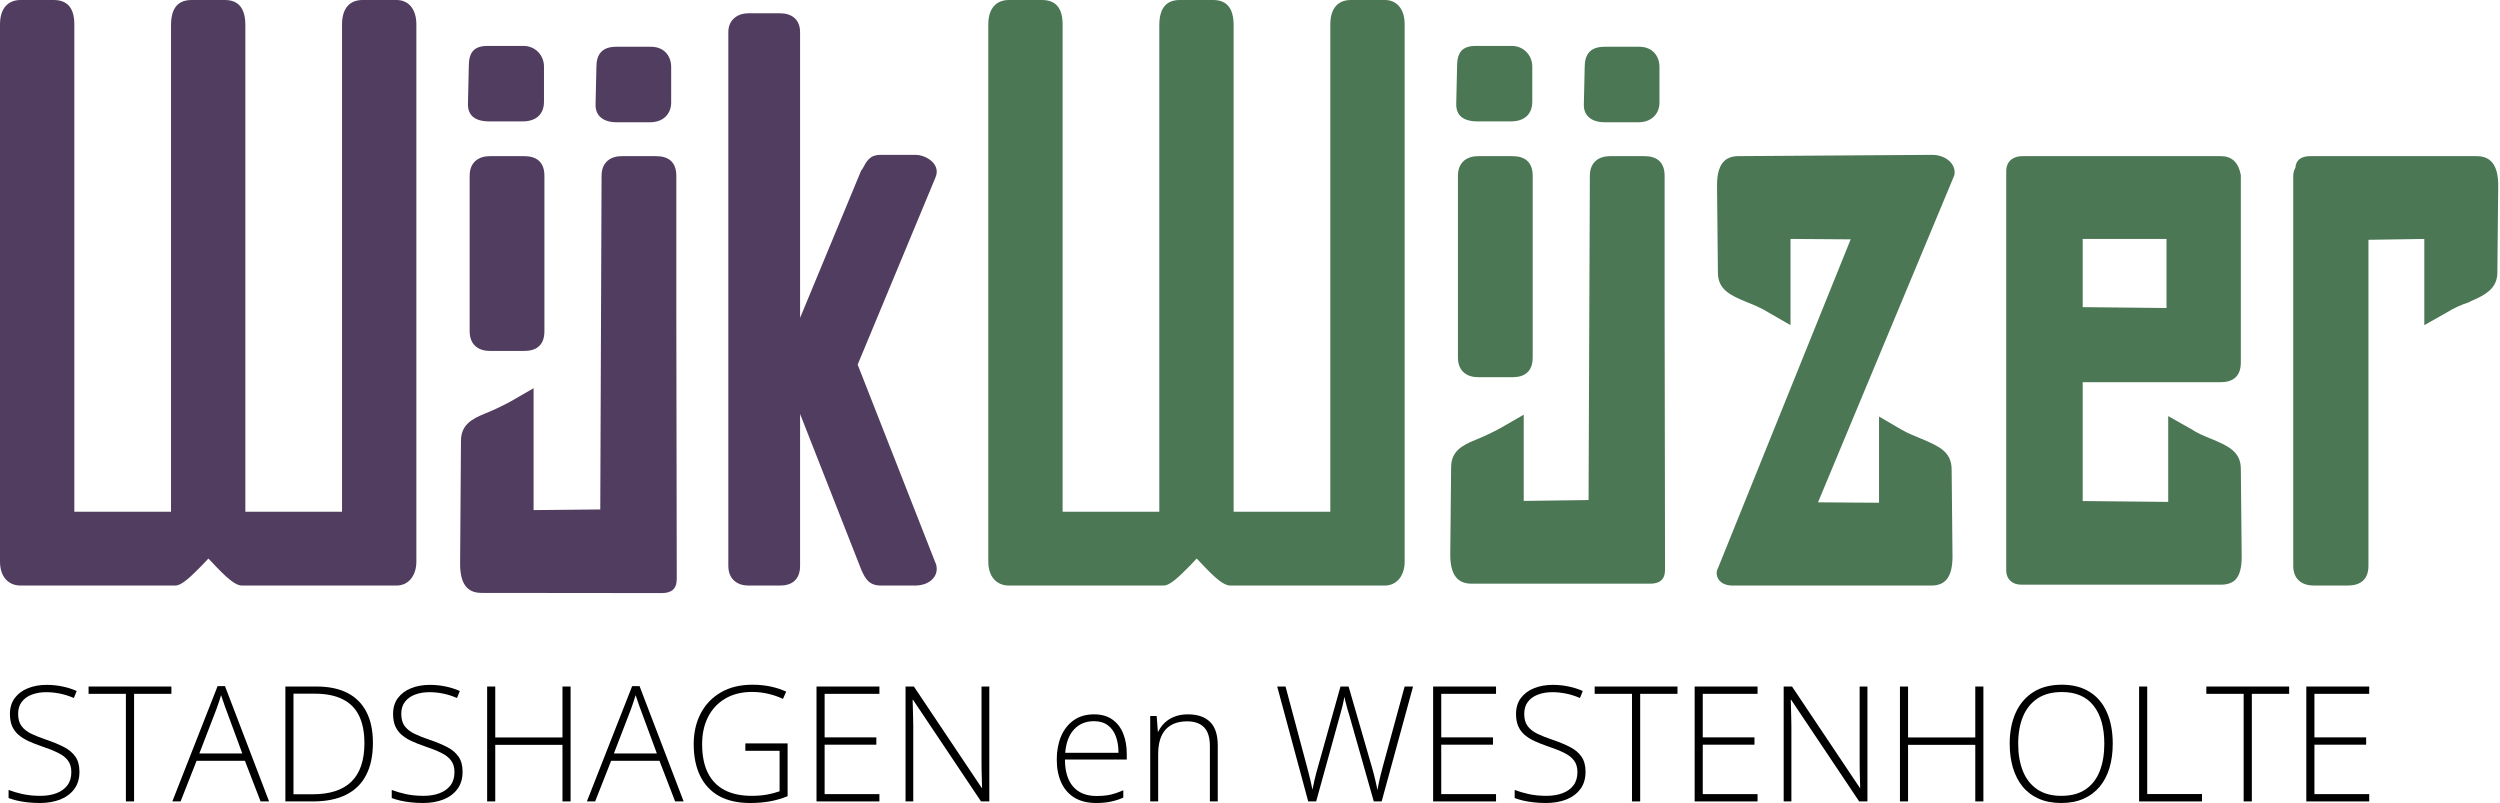 <?xml version="1.0" encoding="UTF-8" standalone="no"?><!DOCTYPE svg PUBLIC "-//W3C//DTD SVG 1.1//EN" "http://www.w3.org/Graphics/SVG/1.1/DTD/svg11.dtd"><svg width="100%" height="100%" viewBox="0 0 934 300" version="1.1" xmlns="http://www.w3.org/2000/svg" xmlns:xlink="http://www.w3.org/1999/xlink" xml:space="preserve" xmlns:serif="http://www.serif.com/" style="fill-rule:evenodd;clip-rule:evenodd;stroke-linejoin:round;stroke-miterlimit:2;"><g id="wijkwijzer_logo"><g><path d="M29.681,288.344c-0,2.564 -0.647,4.717 -1.941,6.459c-1.295,1.723 -3.049,3.024 -5.265,3.905c-2.215,0.861 -4.725,1.292 -7.529,1.292c-1.745,0 -3.333,-0.088 -4.764,-0.264c-1.412,-0.157 -2.696,-0.372 -3.853,-0.646c-1.137,-0.274 -2.177,-0.587 -3.118,-0.94l0,-3.024c1.53,0.587 3.294,1.106 5.294,1.556c2.02,0.431 4.216,0.646 6.588,0.646c2.235,0 4.216,-0.323 5.941,-0.969c1.745,-0.646 3.117,-1.624 4.117,-2.936c1,-1.311 1.5,-2.965 1.5,-4.962c0,-1.762 -0.421,-3.2 -1.264,-4.316c-0.824,-1.135 -2.069,-2.104 -3.735,-2.907c-1.667,-0.822 -3.765,-1.654 -6.294,-2.495c-1.765,-0.607 -3.373,-1.243 -4.823,-1.909c-1.432,-0.685 -2.657,-1.468 -3.677,-2.349c-1.019,-0.9 -1.804,-1.977 -2.353,-3.229c-0.529,-1.273 -0.794,-2.77 -0.794,-4.493c0,-2.368 0.598,-4.355 1.794,-5.96c1.216,-1.625 2.853,-2.848 4.912,-3.67c2.078,-0.842 4.411,-1.263 7,-1.263c2.058,0 4.009,0.196 5.852,0.588c1.863,0.372 3.657,0.939 5.382,1.703l-1.059,2.613c-1.725,-0.744 -3.45,-1.292 -5.176,-1.645c-1.725,-0.352 -3.431,-0.528 -5.117,-0.528c-2.02,-0 -3.823,0.303 -5.412,0.91c-1.568,0.587 -2.813,1.478 -3.735,2.672c-0.921,1.194 -1.382,2.701 -1.382,4.522c-0,1.879 0.422,3.396 1.265,4.551c0.862,1.154 2.078,2.114 3.647,2.877c1.588,0.763 3.46,1.507 5.617,2.231c2.549,0.862 4.745,1.772 6.588,2.731c1.843,0.94 3.264,2.134 4.264,3.582c1.02,1.448 1.53,3.337 1.53,5.667Z" style="fill-rule:nonzero;"/><path d="M50.091,299.413l-3.058,-0l-0,-40.195l-13.941,-0l0,-2.731l30.94,-0l-0,2.731l-13.941,-0l0,40.195Z" style="fill-rule:nonzero;"/><path d="M97.354,299.413l-5.853,-15.18l-18.058,0l-5.97,15.18l-3.088,-0l16.911,-43.073l2.764,0l16.47,43.073l-3.176,-0Zm-6.823,-17.91l-5.941,-16.09c-0.157,-0.411 -0.353,-0.94 -0.589,-1.586c-0.215,-0.646 -0.451,-1.331 -0.705,-2.055c-0.236,-0.724 -0.471,-1.409 -0.706,-2.055c-0.196,0.685 -0.412,1.37 -0.647,2.055c-0.236,0.685 -0.461,1.351 -0.677,1.997c-0.215,0.626 -0.421,1.194 -0.617,1.702l-6.177,16.032l16.059,-0Z" style="fill-rule:nonzero;"/><path d="M139.322,277.539c0,4.795 -0.853,8.818 -2.559,12.067c-1.686,3.249 -4.195,5.696 -7.529,7.34c-3.313,1.645 -7.421,2.467 -12.322,2.467l-10.294,-0l-0,-42.926l11.646,-0c4.588,-0 8.441,0.803 11.559,2.408c3.117,1.605 5.48,3.973 7.088,7.105c1.607,3.112 2.411,6.959 2.411,11.539Zm-3.176,0.117c-0,-4.091 -0.667,-7.506 -2,-10.247c-1.333,-2.74 -3.372,-4.795 -6.117,-6.166c-2.745,-1.389 -6.226,-2.084 -10.441,-2.084l-7.941,-0l0,37.582l7.117,-0c6.49,-0 11.343,-1.586 14.559,-4.757c3.215,-3.19 4.823,-7.966 4.823,-14.328Z" style="fill-rule:nonzero;"/><path d="M172.82,288.344c0,2.564 -0.647,4.717 -1.941,6.459c-1.294,1.723 -3.048,3.024 -5.264,3.905c-2.216,0.861 -4.725,1.292 -7.529,1.292c-1.745,0 -3.333,-0.088 -4.765,-0.264c-1.411,-0.157 -2.695,-0.372 -3.852,-0.646c-1.137,-0.274 -2.177,-0.587 -3.118,-0.94l0,-3.024c1.53,0.587 3.294,1.106 5.294,1.556c2.02,0.431 4.216,0.646 6.588,0.646c2.235,0 4.215,-0.323 5.941,-0.969c1.745,-0.646 3.117,-1.624 4.117,-2.936c1,-1.311 1.5,-2.965 1.5,-4.962c0,-1.762 -0.421,-3.2 -1.264,-4.316c-0.824,-1.135 -2.069,-2.104 -3.736,-2.907c-1.666,-0.822 -3.764,-1.654 -6.293,-2.495c-1.765,-0.607 -3.373,-1.243 -4.824,-1.909c-1.431,-0.685 -2.656,-1.468 -3.676,-2.349c-1.019,-0.9 -1.804,-1.977 -2.353,-3.229c-0.529,-1.273 -0.794,-2.77 -0.794,-4.493c0,-2.368 0.598,-4.355 1.794,-5.96c1.216,-1.625 2.853,-2.848 4.912,-3.67c2.078,-0.842 4.411,-1.263 6.999,-1.263c2.059,0 4.01,0.196 5.853,0.588c1.863,0.372 3.657,0.939 5.382,1.703l-1.059,2.613c-1.725,-0.744 -3.45,-1.292 -5.176,-1.645c-1.725,-0.352 -3.431,-0.528 -5.117,-0.528c-2.02,-0 -3.824,0.303 -5.412,0.91c-1.568,0.587 -2.813,1.478 -3.735,2.672c-0.921,1.194 -1.382,2.701 -1.382,4.522c-0,1.879 0.421,3.396 1.265,4.551c0.862,1.154 2.078,2.114 3.646,2.877c1.589,0.763 3.461,1.507 5.618,2.231c2.549,0.862 4.745,1.772 6.588,2.731c1.843,0.94 3.264,2.134 4.264,3.582c1.02,1.448 1.529,3.337 1.529,5.667Z" style="fill-rule:nonzero;"/><path d="M213.171,299.413l-3.029,-0l0,-21.14l-25.116,-0l-0,21.14l-3.029,-0l-0,-42.926l3.029,-0l-0,19.026l25.116,-0l0,-19.026l3.029,-0l0,42.926Z" style="fill-rule:nonzero;"/><path d="M252.228,299.413l-5.852,-15.18l-18.058,0l-5.971,15.18l-3.088,-0l16.911,-43.073l2.765,0l16.47,43.073l-3.177,-0Zm-6.823,-17.91l-5.941,-16.09c-0.157,-0.411 -0.353,-0.94 -0.588,-1.586c-0.216,-0.646 -0.451,-1.331 -0.706,-2.055c-0.235,-0.724 -0.47,-1.409 -0.706,-2.055c-0.196,0.685 -0.411,1.37 -0.647,2.055c-0.235,0.685 -0.46,1.351 -0.676,1.997c-0.216,0.626 -0.422,1.194 -0.618,1.702l-6.176,16.032l16.058,-0Z" style="fill-rule:nonzero;"/><path d="M278.462,277.744l15.794,0l-0,19.702c-2.059,0.861 -4.255,1.507 -6.588,1.937c-2.334,0.411 -4.814,0.617 -7.441,0.617c-4.569,0 -8.421,-0.861 -11.558,-2.584c-3.118,-1.742 -5.48,-4.257 -7.088,-7.546c-1.608,-3.288 -2.412,-7.242 -2.412,-11.861c0,-4.307 0.873,-8.133 2.618,-11.481c1.764,-3.347 4.284,-5.97 7.558,-7.868c3.274,-1.899 7.196,-2.848 11.764,-2.848c2.353,-0 4.569,0.215 6.647,0.646c2.098,0.43 4.088,1.076 5.97,1.937l-1.206,2.702c-1.862,-0.862 -3.764,-1.508 -5.705,-1.938c-1.922,-0.431 -3.873,-0.646 -5.853,-0.646c-3.882,-0 -7.225,0.832 -10.029,2.496c-2.784,1.644 -4.921,3.934 -6.411,6.87c-1.471,2.917 -2.206,6.283 -2.206,10.1c0,4.326 0.716,7.918 2.147,10.776c1.431,2.858 3.519,5.001 6.264,6.43c2.765,1.429 6.118,2.143 10.059,2.143c2.156,0 4.088,-0.156 5.794,-0.47c1.725,-0.313 3.284,-0.724 4.676,-1.233l-0,-15.121l-12.794,0l0,-2.76Z" style="fill-rule:nonzero;"/><path d="M328.548,299.413l-23.499,-0l0,-42.926l23.499,-0l-0,2.731l-20.47,-0l0,16.266l19.323,-0l-0,2.73l-19.323,0l0,18.468l20.47,0l-0,2.731Z" style="fill-rule:nonzero;"/><path d="M369.605,299.413l-3.088,-0l-25.411,-37.964l-0.147,-0c0.039,1.057 0.069,2.134 0.088,3.23c0.04,1.076 0.069,2.192 0.089,3.347c0.039,1.135 0.058,2.31 0.058,3.523l0,27.864l-2.882,-0l0,-42.926l3.118,-0l25.322,37.846l0.147,0c-0.02,-0.861 -0.049,-1.859 -0.088,-2.994c-0.02,-1.136 -0.049,-2.3 -0.088,-3.494c-0.02,-1.194 -0.03,-2.32 -0.03,-3.377l0,-27.981l2.912,-0l-0,42.926Z" style="fill-rule:nonzero;"/><path d="M408.75,266.881c2.725,-0 4.99,0.636 6.794,1.908c1.823,1.273 3.176,3.015 4.058,5.227c0.902,2.211 1.353,4.746 1.353,7.604l0,2.143l-23.087,0c0,4.385 1.01,7.752 3.029,10.101c2.039,2.348 4.951,3.523 8.735,3.523c1.98,-0 3.696,-0.157 5.147,-0.47c1.47,-0.333 3.098,-0.891 4.882,-1.673l0,2.73c-1.568,0.705 -3.137,1.214 -4.706,1.527c-1.568,0.333 -3.372,0.499 -5.411,0.499c-3.235,0 -5.951,-0.666 -8.147,-1.997c-2.176,-1.35 -3.823,-3.249 -4.941,-5.696c-1.098,-2.446 -1.647,-5.304 -1.647,-8.573c0,-3.191 0.53,-6.058 1.589,-8.603c1.078,-2.544 2.646,-4.551 4.705,-6.019c2.079,-1.487 4.627,-2.231 7.647,-2.231Zm-0.03,2.554c-3.058,0 -5.538,1.018 -7.44,3.054c-1.883,2.016 -2.99,4.932 -3.324,8.749l19.911,0c0,-2.329 -0.333,-4.384 -1,-6.166c-0.667,-1.781 -1.676,-3.161 -3.029,-4.139c-1.333,-0.999 -3.039,-1.498 -5.118,-1.498Z" style="fill-rule:nonzero;"/><path d="M443.807,266.881c3.588,-0 6.343,0.939 8.264,2.818c1.922,1.88 2.882,4.825 2.882,8.838l0,20.876l-2.941,-0l0,-20.7c0,-3.171 -0.725,-5.5 -2.176,-6.988c-1.451,-1.487 -3.559,-2.231 -6.323,-2.231c-3.51,-0 -6.196,1.028 -8.059,3.083c-1.843,2.036 -2.764,5.118 -2.764,9.249l-0,17.587l-2.971,-0l0,-31.916l2.412,0l0.441,5.814l0.177,-0c0.568,-1.194 1.343,-2.271 2.323,-3.23c1,-0.979 2.225,-1.752 3.676,-2.319c1.451,-0.588 3.137,-0.881 5.059,-0.881Z" style="fill-rule:nonzero;"/><path d="M527.92,256.487l-11.734,42.926l-2.941,-0l-9.206,-32.415c-0.215,-0.685 -0.412,-1.331 -0.588,-1.938c-0.157,-0.626 -0.314,-1.213 -0.471,-1.761c-0.137,-0.568 -0.274,-1.096 -0.411,-1.586c-0.118,-0.509 -0.216,-0.969 -0.294,-1.38c-0.079,0.411 -0.167,0.852 -0.265,1.322c-0.079,0.45 -0.177,0.919 -0.294,1.409c-0.118,0.489 -0.245,0.998 -0.383,1.527c-0.137,0.528 -0.284,1.076 -0.441,1.644l-9.176,33.178l-2.97,-0l-11.588,-42.926l3.118,-0l8.088,30.271c0.215,0.803 0.411,1.566 0.588,2.29c0.196,0.725 0.372,1.429 0.529,2.114c0.157,0.666 0.304,1.322 0.441,1.968c0.157,0.626 0.294,1.262 0.412,1.908c0.137,-0.646 0.274,-1.302 0.412,-1.967c0.137,-0.666 0.284,-1.341 0.441,-2.026c0.176,-0.685 0.353,-1.39 0.529,-2.114c0.196,-0.744 0.412,-1.517 0.647,-2.32l8.441,-30.124l3.029,-0l8.765,30.301c0.235,0.841 0.451,1.634 0.647,2.378c0.196,0.744 0.372,1.458 0.529,2.143c0.157,0.666 0.304,1.321 0.441,1.967c0.137,0.627 0.275,1.263 0.412,1.909c0.157,-0.881 0.314,-1.742 0.47,-2.584c0.177,-0.861 0.383,-1.762 0.618,-2.701c0.235,-0.94 0.5,-1.967 0.794,-3.083l8.264,-30.33l3.147,-0Z" style="fill-rule:nonzero;"/><path d="M558.919,299.413l-23.499,-0l-0,-42.926l23.499,-0l-0,2.731l-20.47,-0l0,16.266l19.323,-0l-0,2.73l-19.323,0l0,18.468l20.47,0l-0,2.731Z" style="fill-rule:nonzero;"/><path d="M592.358,288.344c0,2.564 -0.647,4.717 -1.941,6.459c-1.294,1.723 -3.049,3.024 -5.264,3.905c-2.216,0.861 -4.725,1.292 -7.529,1.292c-1.745,0 -3.333,-0.088 -4.765,-0.264c-1.411,-0.157 -2.696,-0.372 -3.852,-0.646c-1.138,-0.274 -2.177,-0.587 -3.118,-0.94l0,-3.024c1.529,0.587 3.294,1.106 5.294,1.556c2.019,0.431 4.215,0.646 6.588,0.646c2.235,0 4.215,-0.323 5.941,-0.969c1.745,-0.646 3.117,-1.624 4.117,-2.936c1,-1.311 1.5,-2.965 1.5,-4.962c0,-1.762 -0.422,-3.2 -1.265,-4.316c-0.823,-1.135 -2.068,-2.104 -3.735,-2.907c-1.666,-0.822 -3.764,-1.654 -6.294,-2.495c-1.764,-0.607 -3.372,-1.243 -4.823,-1.909c-1.431,-0.685 -2.657,-1.468 -3.676,-2.349c-1.02,-0.9 -1.804,-1.977 -2.353,-3.229c-0.529,-1.273 -0.794,-2.77 -0.794,-4.493c0,-2.368 0.598,-4.355 1.794,-5.96c1.216,-1.625 2.853,-2.848 4.912,-3.67c2.078,-0.842 4.411,-1.263 6.999,-1.263c2.059,0 4.01,0.196 5.853,0.588c1.863,0.372 3.657,0.939 5.382,1.703l-1.059,2.613c-1.725,-0.744 -3.451,-1.292 -5.176,-1.645c-1.725,-0.352 -3.431,-0.528 -5.117,-0.528c-2.02,-0 -3.824,0.303 -5.412,0.91c-1.568,0.587 -2.814,1.478 -3.735,2.672c-0.922,1.194 -1.382,2.701 -1.382,4.522c-0,1.879 0.421,3.396 1.264,4.551c0.863,1.154 2.079,2.114 3.647,2.877c1.588,0.763 3.461,1.507 5.618,2.231c2.548,0.862 4.744,1.772 6.587,2.731c1.844,0.94 3.265,2.134 4.265,3.582c1.02,1.448 1.529,3.337 1.529,5.667Z" style="fill-rule:nonzero;"/><path d="M612.769,299.413l-3.059,-0l0,-40.195l-13.94,-0l-0,-2.731l30.94,-0l-0,2.731l-13.941,-0l0,40.195Z" style="fill-rule:nonzero;"/><path d="M656.62,299.413l-23.499,-0l-0,-42.926l23.499,-0l-0,2.731l-20.47,-0l0,16.266l19.323,-0l-0,2.73l-19.323,0l0,18.468l20.47,0l-0,2.731Z" style="fill-rule:nonzero;"/><path d="M697.677,299.413l-3.089,-0l-25.41,-37.964l-0.147,-0c0.039,1.057 0.069,2.134 0.088,3.23c0.039,1.076 0.069,2.192 0.088,3.347c0.04,1.135 0.059,2.31 0.059,3.523l0,27.864l-2.882,-0l0,-42.926l3.117,-0l25.323,37.846l0.147,0c-0.02,-0.861 -0.049,-1.859 -0.088,-2.994c-0.02,-1.136 -0.049,-2.3 -0.089,-3.494c-0.019,-1.194 -0.029,-2.32 -0.029,-3.377l-0,-27.981l2.912,-0l-0,42.926Z" style="fill-rule:nonzero;"/><path d="M740.998,299.413l-3.029,-0l-0,-21.14l-25.117,-0l0,21.14l-3.029,-0l0,-42.926l3.029,-0l0,19.026l25.117,-0l-0,-19.026l3.029,-0l-0,42.926Z" style="fill-rule:nonzero;"/><path d="M789.319,277.891c0,3.269 -0.402,6.254 -1.206,8.955c-0.804,2.701 -2.01,5.031 -3.617,6.988c-1.608,1.958 -3.618,3.475 -6.029,4.551c-2.392,1.077 -5.186,1.615 -8.382,1.615c-3.216,0 -6.029,-0.538 -8.441,-1.615c-2.412,-1.076 -4.421,-2.593 -6.029,-4.551c-1.588,-1.977 -2.784,-4.316 -3.588,-7.017c-0.804,-2.721 -1.206,-5.716 -1.206,-8.985c-0,-4.345 0.735,-8.172 2.206,-11.48c1.49,-3.308 3.676,-5.891 6.558,-7.751c2.902,-1.86 6.48,-2.789 10.735,-2.789c4.078,-0 7.529,0.89 10.352,2.672c2.843,1.761 4.99,4.296 6.441,7.604c1.471,3.288 2.206,7.223 2.206,11.803Zm-35.322,-0.029c0,3.836 0.579,7.223 1.735,10.159c1.157,2.916 2.932,5.197 5.324,6.841c2.392,1.644 5.411,2.466 9.058,2.466c3.686,0 6.715,-0.812 9.088,-2.437c2.372,-1.624 4.127,-3.895 5.264,-6.812c1.138,-2.916 1.706,-6.312 1.706,-10.188c0,-6.127 -1.343,-10.883 -4.029,-14.269c-2.667,-3.387 -6.608,-5.08 -11.823,-5.08c-3.667,0 -6.715,0.813 -9.147,2.437c-2.411,1.625 -4.215,3.886 -5.411,6.783c-1.177,2.897 -1.765,6.263 -1.765,10.1Z" style="fill-rule:nonzero;"/><path d="M799.171,299.413l0,-42.926l3.03,-0l-0,40.166l20.469,-0l0,2.76l-23.499,-0Z" style="fill-rule:nonzero;"/><path d="M841.287,299.413l-3.059,-0l0,-40.195l-13.94,-0l-0,-2.731l30.939,-0l0,2.731l-13.94,-0l0,40.195Z" style="fill-rule:nonzero;"/><path d="M885.138,299.413l-23.499,-0l-0,-42.926l23.499,-0l-0,2.731l-20.47,-0l0,16.266l19.323,-0l-0,2.73l-19.323,0l0,18.468l20.47,0l-0,2.731Z" style="fill-rule:nonzero;"/></g><g><path d="M148.171,-0l-12.682,-0c-4.816,-0 -7.705,3.045 -7.705,9.135l-0,182.059l-36.12,-0l-0,-181.738c-0,-6.411 -2.569,-9.456 -7.706,-9.456l-12.361,-0c-5.137,-0 -7.705,3.045 -7.705,9.456l-0,181.738l-36.12,-0l0,-182.059c0,-6.09 -2.568,-9.135 -7.705,-9.135l-12.361,-0c-4.656,-0 -7.706,3.045 -7.706,9.135l-0,200.649c-0,5.61 3.05,8.975 7.706,8.975l57.791,0c2.569,0 6.261,-3.846 9.793,-7.372l2.568,-2.724c4.174,4.327 9.15,10.096 12.522,10.096l57.791,0c4.174,0 7.385,-3.365 7.385,-8.975l-0,-200.649c-0,-6.09 -3.211,-9.135 -7.385,-9.135Z" style="fill:#513d5f;fill-rule:nonzero;"/><path d="M182.846,45.354l12.361,0c4.976,0 8.027,-2.564 8.027,-7.372l-0,-13.141c-0,-4.167 -3.211,-7.693 -7.706,-7.693l-13.324,0c-5.298,0 -7.064,2.564 -7.064,7.693l-0.321,14.103c0,4.167 2.569,6.41 8.027,6.41Zm0.161,85.754l12.842,-0c4.495,-0 7.545,-2.084 7.545,-7.372l0,-58.028c0,-5.289 -3.05,-7.372 -7.545,-7.372l-12.842,-0c-4.014,-0 -7.545,2.083 -7.545,7.372l-0,58.028c-0,5.288 3.531,7.372 7.545,7.372Z" style="fill:#513d5f;fill-rule:nonzero;"/><path d="M230.363,45.675l12.522,-0c4.976,-0 7.866,-3.205 7.866,-7.372l0,-13.302c0,-4.007 -2.568,-7.532 -7.545,-7.532l-13.003,-0c-5.458,-0 -7.385,3.045 -7.385,7.532l-0.321,14.263c0,4.007 2.89,6.411 7.866,6.411Zm-50.44,175.831l67.296,0.07c3.532,0 5.619,-1.442 5.619,-5.288l-0.161,-98.241l0,-52.339c0,-5.289 -3.05,-7.372 -7.545,-7.372l-12.842,-0c-4.013,-0 -7.545,2.083 -7.545,7.372l-0.482,124.617l-24.915,0.25l-0,-45.536l-8.348,4.808c-3.211,1.763 -6.582,3.366 -9.793,4.648c-5.137,2.083 -8.989,4.327 -8.989,10.257l-0.321,45.856c-0,7.853 2.889,10.898 8.026,10.898Z" style="fill:#513d5f;fill-rule:nonzero;"/><path d="M279.486,218.759l12.04,0c4.174,0 7.385,-2.083 7.385,-7.372l-0,-56.733l22.795,58.015c1.606,3.846 3.211,6.09 7.385,6.09l13.003,0c3.853,0 7.866,-2.244 7.866,-6.25c-0,-0.801 -0.161,-1.603 -0.482,-2.244l-29.056,-74.041l29.056,-69.875c0.321,-0.801 0.482,-1.442 0.482,-2.244c-0,-3.686 -4.495,-6.25 -7.866,-6.25l-13.003,-0c-4.335,-0 -5.298,2.404 -6.903,5.289l-0.482,0.641l-22.795,54.97l-0,-106.735c-0,-4.808 -3.211,-7.052 -7.385,-7.052l-12.04,0c-3.692,0 -7.384,2.244 -7.384,7.052l-0,199.367c-0,5.289 3.692,7.372 7.384,7.372Z" style="fill:#513d5f;fill-rule:nonzero;"/></g><g><path d="M517.395,-0l-12.682,-0c-4.816,-0 -7.706,3.045 -7.706,9.135l0,182.059l-36.119,-0l-0,-181.738c-0,-6.411 -2.569,-9.456 -7.706,-9.456l-12.361,-0c-5.137,-0 -7.706,3.045 -7.706,9.456l0,181.738l-36.119,-0l-0,-182.059c-0,-6.09 -2.569,-9.135 -7.706,-9.135l-12.361,-0c-4.655,-0 -7.705,3.045 -7.705,9.135l-0,200.649c-0,5.61 3.05,8.975 7.705,8.975l57.792,0c2.568,0 6.261,-3.846 9.792,-7.372l2.569,-2.724c4.174,4.327 9.15,10.096 12.521,10.096l57.792,0c4.174,0 7.384,-3.365 7.384,-8.975l0,-200.649c0,-6.09 -3.21,-9.135 -7.384,-9.135Z" style="fill:#4b7755;fill-rule:nonzero;"/><path d="M552.07,45.354l12.361,0c4.976,0 8.026,-2.564 8.026,-7.372l0,-13.141c0,-4.167 -3.21,-7.693 -7.705,-7.693l-13.324,0c-5.298,0 -7.064,2.564 -7.064,7.693l-0.321,14.103c0,4.167 2.569,6.41 8.027,6.41Zm0.16,95.571l12.843,-0c4.495,-0 7.545,-2.084 7.545,-7.372l-0,-67.845c-0,-5.289 -3.05,-7.372 -7.545,-7.372l-12.843,-0c-4.013,-0 -7.545,2.083 -7.545,7.372l0,67.845c0,5.288 3.532,7.372 7.545,7.372Z" style="fill:#4b7755;fill-rule:nonzero;"/><path d="M599.587,45.675l12.522,-0c4.976,-0 7.866,-3.205 7.866,-7.372l-0,-13.302c-0,-4.007 -2.569,-7.532 -7.545,-7.532l-13.003,-0c-5.458,-0 -7.385,3.045 -7.385,7.532l-0.321,14.263c0,4.007 2.89,6.411 7.866,6.411Zm-49.744,172.395l66.6,0c3.532,0 5.619,-1.442 5.619,-5.288l-0.161,-98.242l0,-48.832c0,-5.289 -3.05,-7.372 -7.545,-7.372l-12.842,-0c-4.014,-0 -7.545,2.083 -7.545,7.372l-0.482,121.111l-24.22,0.321l0,-32.213l-8.347,4.808c-3.211,1.763 -6.582,3.365 -9.793,4.647c-5.137,2.084 -8.99,4.327 -8.99,10.257l-0.321,32.534c0,7.852 2.89,10.897 8.027,10.897Z" style="fill:#4b7755;fill-rule:nonzero;"/><path d="M647.105,218.759l74.487,0c4.976,0 7.866,-2.885 7.866,-10.898l-0.321,-32.373c-0,-6.891 -4.977,-8.814 -11.238,-11.539c-2.408,-0.961 -5.137,-2.083 -7.384,-3.365l-8.508,-4.969l-0,32.213l-22.796,-0.16l50.568,-121.319c0.321,-0.641 0.481,-1.122 0.481,-1.923c0,-4.167 -4.495,-6.571 -8.187,-6.571l-72.56,0.481c-5.137,-0 -8.027,3.045 -8.027,10.898l0.321,32.533c0,6.571 4.816,8.654 11.077,11.218c2.408,0.962 5.137,2.084 7.705,3.687l8.348,4.807l0,-32.212l22.475,0.16l-49.605,122.922c-0.321,0.48 -0.481,1.282 -0.481,1.762c0.16,3.206 2.889,4.648 5.779,4.648Z" style="fill:#4b7755;fill-rule:nonzero;"/><path d="M755.143,218.439l74.487,-0c5.458,-0 7.866,-2.885 7.866,-10.578l-0.321,-32.693c-0,-6.571 -4.977,-8.655 -11.077,-11.219c-2.408,-0.961 -5.137,-2.083 -7.545,-3.686l-8.508,-4.808l-0,32.053l-31.946,-0.321l-0,-44.393l51.531,0c4.495,0 7.545,-2.083 7.545,-7.372l-0,-70.035c-0.964,-4.968 -3.532,-7.051 -7.545,-7.051l-74.166,-0c-2.729,-0 -5.94,1.442 -5.94,5.609l0,149.205c0,3.045 2.087,5.289 5.619,5.289Zm54.26,-103.37l-31.304,-0.321l-0,-25.481l31.304,-0l-0,25.802Z" style="fill:#4b7755;fill-rule:nonzero;"/><path d="M864.465,218.759l12.682,0c4.495,0 7.706,-2.083 7.706,-7.372l-0,-121.8l20.869,-0.32l-0,32.212l8.508,-4.807c2.569,-1.603 5.458,-2.885 8.027,-3.687c1.123,-0.641 2.408,-1.121 3.371,-1.602c4.334,-2.084 7.384,-4.648 7.384,-9.616l0.321,-32.533c0,-7.853 -3.05,-10.898 -8.026,-10.898l-62.287,-0c-3.21,-0 -5.297,1.442 -5.458,4.327c-0.481,0.801 -0.802,1.923 -0.802,3.045l-0,145.679c-0,5.289 3.531,7.372 7.705,7.372Z" style="fill:#4b7755;fill-rule:nonzero;"/></g></g></svg>